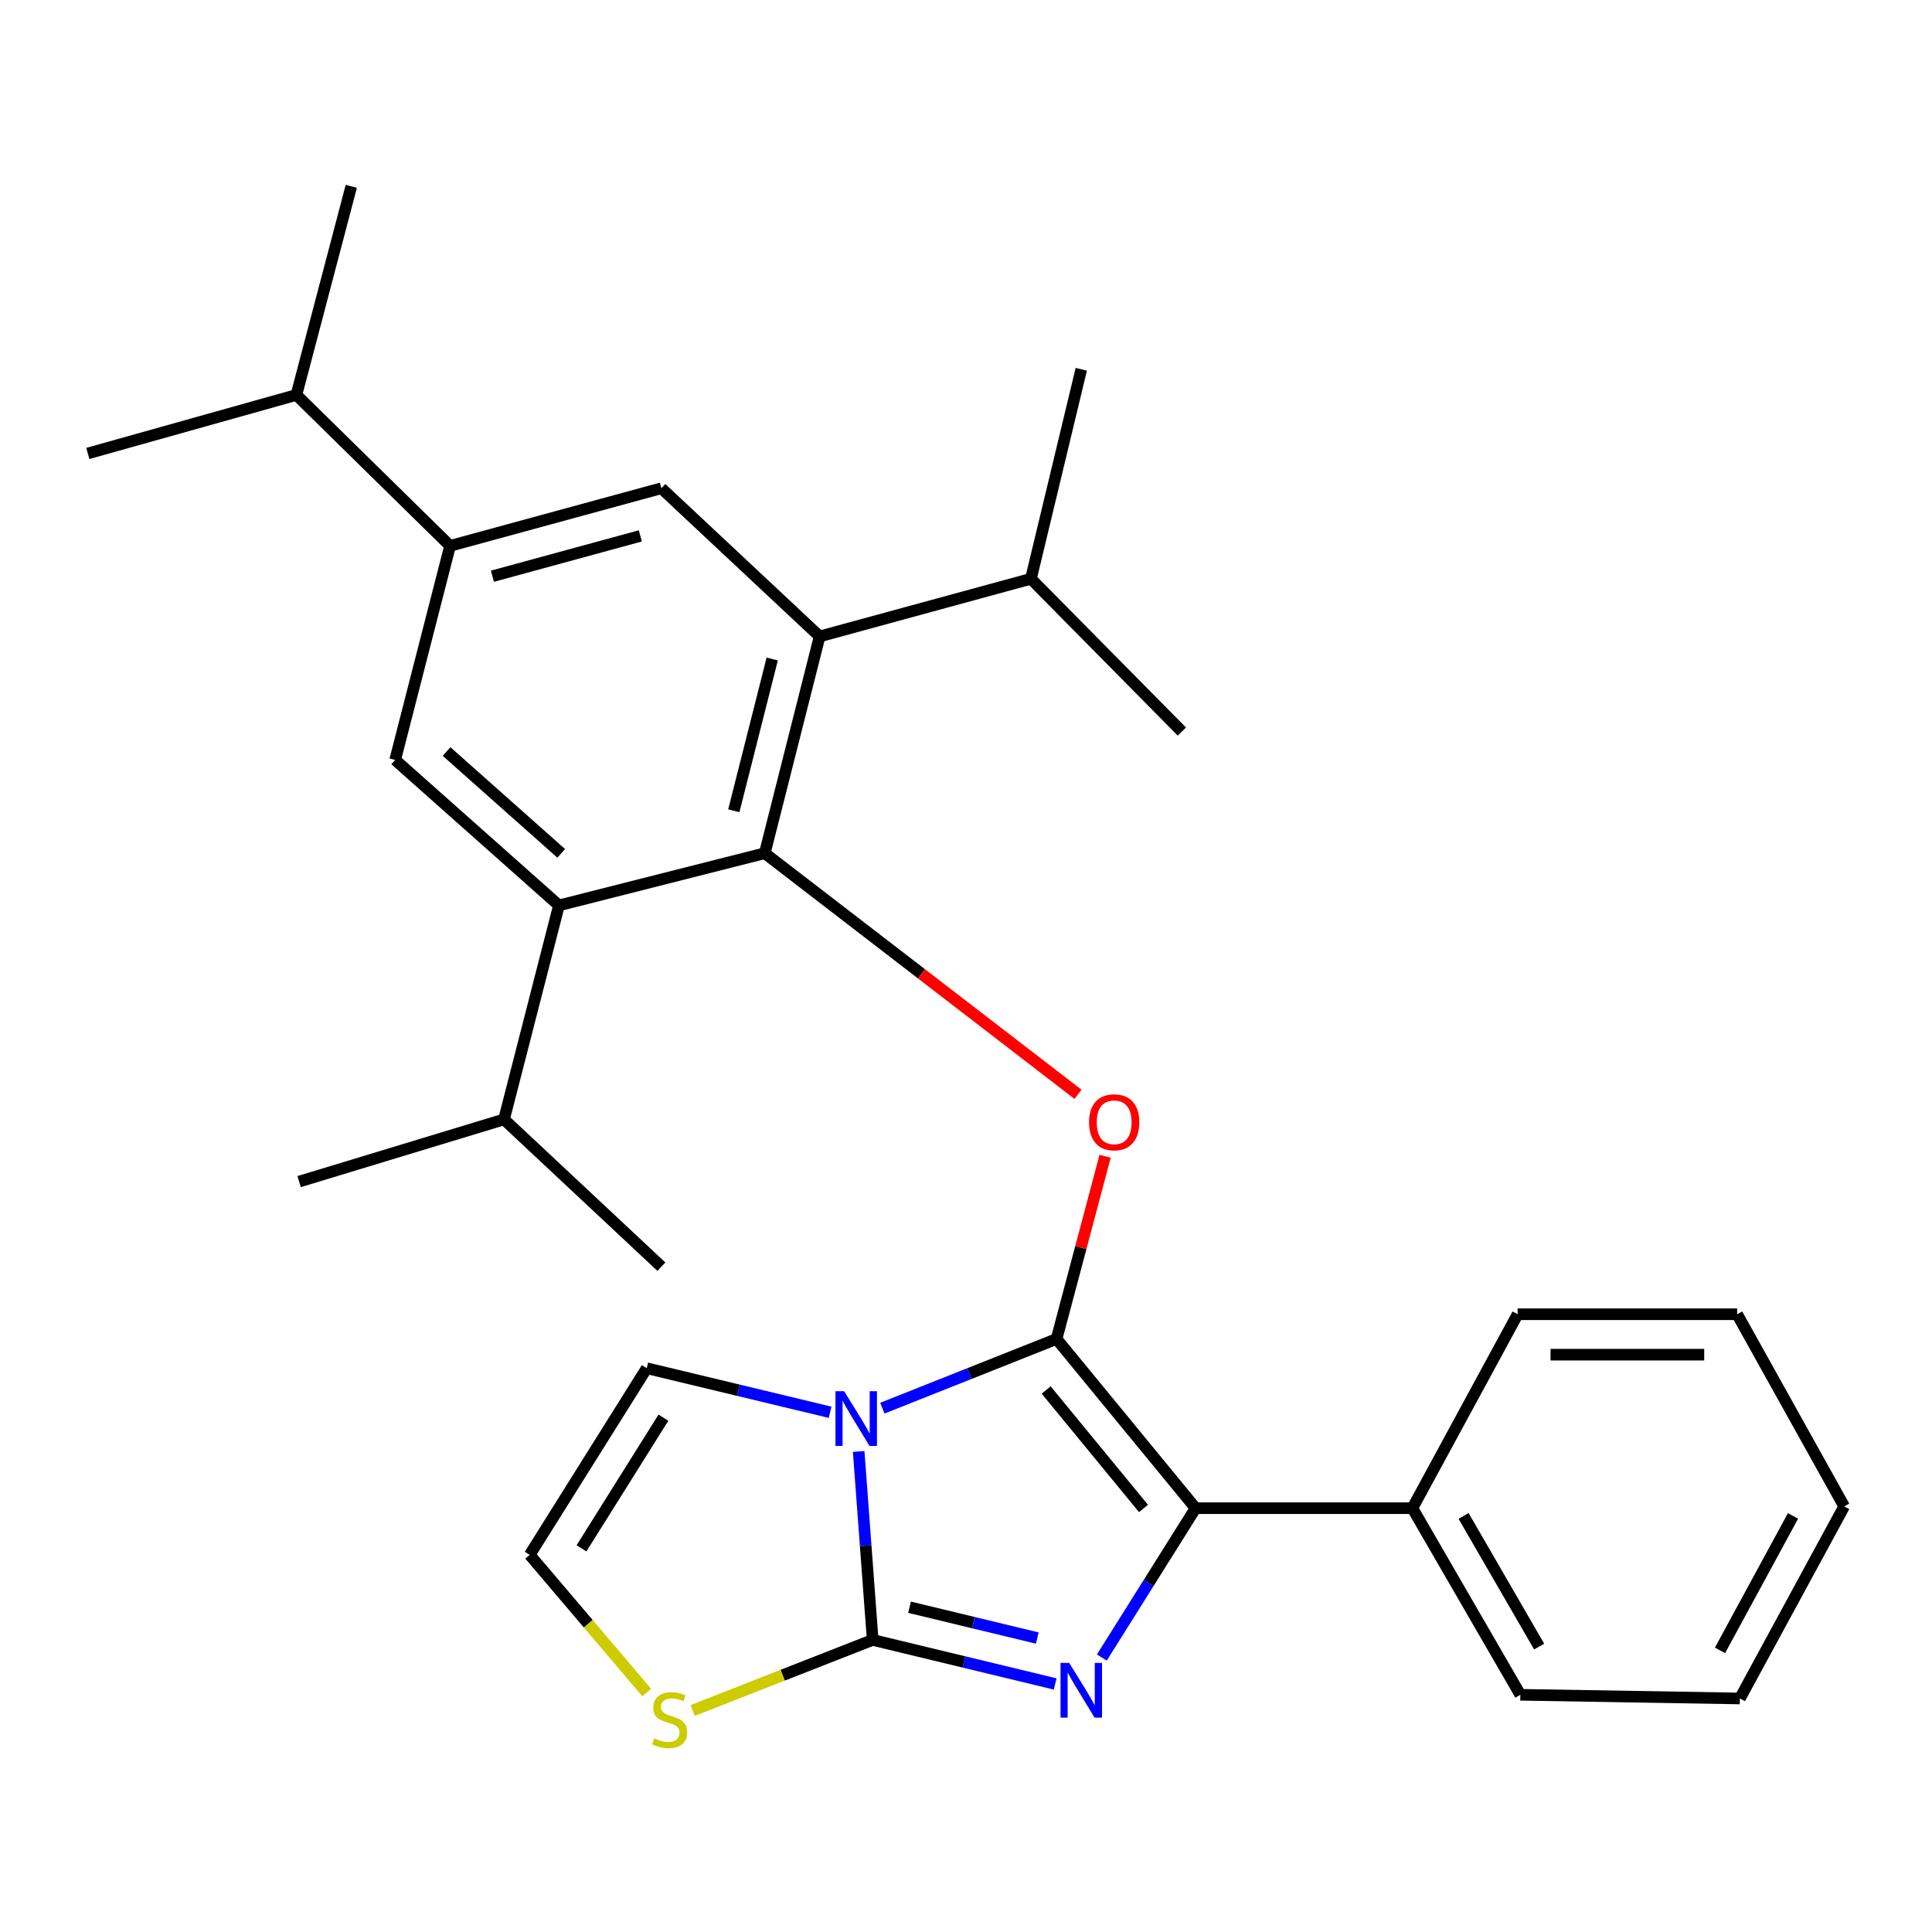 <?xml version='1.0' encoding='iso-8859-1'?>
<svg version='1.1' baseProfile='full'
              xmlns='http://www.w3.org/2000/svg'
                      xmlns:rdkit='http://www.rdkit.org/xml'
                      xmlns:xlink='http://www.w3.org/1999/xlink'
                  xml:space='preserve'
width='1000px' height='1000px' viewBox='0 0 1000 1000'>
<!-- END OF HEADER -->
<rect style='opacity:1.0;fill:#FFFFFF;stroke:none' width='1000' height='1000' x='0' y='0'> </rect>
<path class='bond-0' d='M 546.87,693.04 L 501.789,710.951' style='fill:none;fill-rule:evenodd;stroke:#000000;stroke-width:6px;stroke-linecap:butt;stroke-linejoin:miter;stroke-opacity:1' />
<path class='bond-0' d='M 501.789,710.951 L 456.708,728.862' style='fill:none;fill-rule:evenodd;stroke:#0000FF;stroke-width:6px;stroke-linecap:butt;stroke-linejoin:miter;stroke-opacity:1' />
<path class='bond-3' d='M 546.87,693.04 L 618.838,780.632' style='fill:none;fill-rule:evenodd;stroke:#000000;stroke-width:6px;stroke-linecap:butt;stroke-linejoin:miter;stroke-opacity:1' />
<path class='bond-3' d='M 541.498,719.462 L 591.876,780.776' style='fill:none;fill-rule:evenodd;stroke:#000000;stroke-width:6px;stroke-linecap:butt;stroke-linejoin:miter;stroke-opacity:1' />
<path class='bond-5' d='M 546.87,693.04 L 559.437,645.76' style='fill:none;fill-rule:evenodd;stroke:#000000;stroke-width:6px;stroke-linecap:butt;stroke-linejoin:miter;stroke-opacity:1' />
<path class='bond-5' d='M 559.437,645.76 L 572.004,598.479' style='fill:none;fill-rule:evenodd;stroke:#FF0000;stroke-width:6px;stroke-linecap:butt;stroke-linejoin:miter;stroke-opacity:1' />
<path class='bond-1' d='M 444.446,751.27 L 448.073,800.046' style='fill:none;fill-rule:evenodd;stroke:#0000FF;stroke-width:6px;stroke-linecap:butt;stroke-linejoin:miter;stroke-opacity:1' />
<path class='bond-1' d='M 448.073,800.046 L 451.7,848.822' style='fill:none;fill-rule:evenodd;stroke:#000000;stroke-width:6px;stroke-linecap:butt;stroke-linejoin:miter;stroke-opacity:1' />
<path class='bond-12' d='M 429.651,730.988 L 382.198,719.587' style='fill:none;fill-rule:evenodd;stroke:#0000FF;stroke-width:6px;stroke-linecap:butt;stroke-linejoin:miter;stroke-opacity:1' />
<path class='bond-12' d='M 382.198,719.587 L 334.745,708.187' style='fill:none;fill-rule:evenodd;stroke:#000000;stroke-width:6px;stroke-linecap:butt;stroke-linejoin:miter;stroke-opacity:1' />
<path class='bond-11' d='M 451.7,848.822 L 405.102,867.088' style='fill:none;fill-rule:evenodd;stroke:#000000;stroke-width:6px;stroke-linecap:butt;stroke-linejoin:miter;stroke-opacity:1' />
<path class='bond-11' d='M 405.102,867.088 L 358.504,885.354' style='fill:none;fill-rule:evenodd;stroke:#CCCC00;stroke-width:6px;stroke-linecap:butt;stroke-linejoin:miter;stroke-opacity:1' />
<path class='bond-29' d='M 451.7,848.822 L 498.926,860.216' style='fill:none;fill-rule:evenodd;stroke:#000000;stroke-width:6px;stroke-linecap:butt;stroke-linejoin:miter;stroke-opacity:1' />
<path class='bond-29' d='M 498.926,860.216 L 546.152,871.611' style='fill:none;fill-rule:evenodd;stroke:#0000FF;stroke-width:6px;stroke-linecap:butt;stroke-linejoin:miter;stroke-opacity:1' />
<path class='bond-29' d='M 470.775,831.899 L 503.834,839.876' style='fill:none;fill-rule:evenodd;stroke:#000000;stroke-width:6px;stroke-linecap:butt;stroke-linejoin:miter;stroke-opacity:1' />
<path class='bond-29' d='M 503.834,839.876 L 536.892,847.852' style='fill:none;fill-rule:evenodd;stroke:#0000FF;stroke-width:6px;stroke-linecap:butt;stroke-linejoin:miter;stroke-opacity:1' />
<path class='bond-2' d='M 570.306,857.93 L 594.572,819.281' style='fill:none;fill-rule:evenodd;stroke:#0000FF;stroke-width:6px;stroke-linecap:butt;stroke-linejoin:miter;stroke-opacity:1' />
<path class='bond-2' d='M 594.572,819.281 L 618.838,780.632' style='fill:none;fill-rule:evenodd;stroke:#000000;stroke-width:6px;stroke-linecap:butt;stroke-linejoin:miter;stroke-opacity:1' />
<path class='bond-14' d='M 618.838,780.632 L 731.051,780.632' style='fill:none;fill-rule:evenodd;stroke:#000000;stroke-width:6px;stroke-linecap:butt;stroke-linejoin:miter;stroke-opacity:1' />
<path class='bond-4' d='M 395.844,441.623 L 476.919,504.021' style='fill:none;fill-rule:evenodd;stroke:#000000;stroke-width:6px;stroke-linecap:butt;stroke-linejoin:miter;stroke-opacity:1' />
<path class='bond-4' d='M 476.919,504.021 L 557.994,566.42' style='fill:none;fill-rule:evenodd;stroke:#FF0000;stroke-width:6px;stroke-linecap:butt;stroke-linejoin:miter;stroke-opacity:1' />
<path class='bond-6' d='M 395.844,441.623 L 424.242,329.411' style='fill:none;fill-rule:evenodd;stroke:#000000;stroke-width:6px;stroke-linecap:butt;stroke-linejoin:miter;stroke-opacity:1' />
<path class='bond-6' d='M 379.819,419.658 L 399.698,341.109' style='fill:none;fill-rule:evenodd;stroke:#000000;stroke-width:6px;stroke-linecap:butt;stroke-linejoin:miter;stroke-opacity:1' />
<path class='bond-7' d='M 395.844,441.623 L 289.304,468.639' style='fill:none;fill-rule:evenodd;stroke:#000000;stroke-width:6px;stroke-linecap:butt;stroke-linejoin:miter;stroke-opacity:1' />
<path class='bond-9' d='M 424.242,329.411 L 342.335,252.712' style='fill:none;fill-rule:evenodd;stroke:#000000;stroke-width:6px;stroke-linecap:butt;stroke-linejoin:miter;stroke-opacity:1' />
<path class='bond-16' d='M 424.242,329.411 L 533.607,299.582' style='fill:none;fill-rule:evenodd;stroke:#000000;stroke-width:6px;stroke-linecap:butt;stroke-linejoin:miter;stroke-opacity:1' />
<path class='bond-8' d='M 289.304,468.639 L 204.537,393.334' style='fill:none;fill-rule:evenodd;stroke:#000000;stroke-width:6px;stroke-linecap:butt;stroke-linejoin:miter;stroke-opacity:1' />
<path class='bond-8' d='M 290.486,441.7 L 231.149,388.987' style='fill:none;fill-rule:evenodd;stroke:#000000;stroke-width:6px;stroke-linecap:butt;stroke-linejoin:miter;stroke-opacity:1' />
<path class='bond-15' d='M 289.304,468.639 L 260.882,579.398' style='fill:none;fill-rule:evenodd;stroke:#000000;stroke-width:6px;stroke-linecap:butt;stroke-linejoin:miter;stroke-opacity:1' />
<path class='bond-10' d='M 204.537,393.334 L 232.959,282.54' style='fill:none;fill-rule:evenodd;stroke:#000000;stroke-width:6px;stroke-linecap:butt;stroke-linejoin:miter;stroke-opacity:1' />
<path class='bond-31' d='M 342.335,252.712 L 232.959,282.54' style='fill:none;fill-rule:evenodd;stroke:#000000;stroke-width:6px;stroke-linecap:butt;stroke-linejoin:miter;stroke-opacity:1' />
<path class='bond-31' d='M 331.434,277.373 L 254.871,298.253' style='fill:none;fill-rule:evenodd;stroke:#000000;stroke-width:6px;stroke-linecap:butt;stroke-linejoin:miter;stroke-opacity:1' />
<path class='bond-17' d='M 232.959,282.54 L 153.412,204.423' style='fill:none;fill-rule:evenodd;stroke:#000000;stroke-width:6px;stroke-linecap:butt;stroke-linejoin:miter;stroke-opacity:1' />
<path class='bond-30' d='M 334.725,876.044 L 304.447,840.416' style='fill:none;fill-rule:evenodd;stroke:#CCCC00;stroke-width:6px;stroke-linecap:butt;stroke-linejoin:miter;stroke-opacity:1' />
<path class='bond-30' d='M 304.447,840.416 L 274.169,804.788' style='fill:none;fill-rule:evenodd;stroke:#000000;stroke-width:6px;stroke-linecap:butt;stroke-linejoin:miter;stroke-opacity:1' />
<path class='bond-13' d='M 334.745,708.187 L 274.169,804.788' style='fill:none;fill-rule:evenodd;stroke:#000000;stroke-width:6px;stroke-linecap:butt;stroke-linejoin:miter;stroke-opacity:1' />
<path class='bond-13' d='M 343.385,733.793 L 300.982,801.414' style='fill:none;fill-rule:evenodd;stroke:#000000;stroke-width:6px;stroke-linecap:butt;stroke-linejoin:miter;stroke-opacity:1' />
<path class='bond-18' d='M 731.051,780.632 L 786.93,877.22' style='fill:none;fill-rule:evenodd;stroke:#000000;stroke-width:6px;stroke-linecap:butt;stroke-linejoin:miter;stroke-opacity:1' />
<path class='bond-18' d='M 757.544,784.642 L 796.66,852.254' style='fill:none;fill-rule:evenodd;stroke:#000000;stroke-width:6px;stroke-linecap:butt;stroke-linejoin:miter;stroke-opacity:1' />
<path class='bond-19' d='M 731.051,780.632 L 785.524,680.253' style='fill:none;fill-rule:evenodd;stroke:#000000;stroke-width:6px;stroke-linecap:butt;stroke-linejoin:miter;stroke-opacity:1' />
<path class='bond-20' d='M 260.882,579.398 L 154.83,611.598' style='fill:none;fill-rule:evenodd;stroke:#000000;stroke-width:6px;stroke-linecap:butt;stroke-linejoin:miter;stroke-opacity:1' />
<path class='bond-22' d='M 260.882,579.398 L 342.335,655.632' style='fill:none;fill-rule:evenodd;stroke:#000000;stroke-width:6px;stroke-linecap:butt;stroke-linejoin:miter;stroke-opacity:1' />
<path class='bond-21' d='M 533.607,299.582 L 611.736,378.653' style='fill:none;fill-rule:evenodd;stroke:#000000;stroke-width:6px;stroke-linecap:butt;stroke-linejoin:miter;stroke-opacity:1' />
<path class='bond-23' d='M 533.607,299.582 L 559.669,191.136' style='fill:none;fill-rule:evenodd;stroke:#000000;stroke-width:6px;stroke-linecap:butt;stroke-linejoin:miter;stroke-opacity:1' />
<path class='bond-24' d='M 153.412,204.423 L 45.455,234.705' style='fill:none;fill-rule:evenodd;stroke:#000000;stroke-width:6px;stroke-linecap:butt;stroke-linejoin:miter;stroke-opacity:1' />
<path class='bond-25' d='M 153.412,204.423 L 181.823,96.454' style='fill:none;fill-rule:evenodd;stroke:#000000;stroke-width:6px;stroke-linecap:butt;stroke-linejoin:miter;stroke-opacity:1' />
<path class='bond-27' d='M 786.93,877.22 L 900.561,879.127' style='fill:none;fill-rule:evenodd;stroke:#000000;stroke-width:6px;stroke-linecap:butt;stroke-linejoin:miter;stroke-opacity:1' />
<path class='bond-26' d='M 785.524,680.253 L 899.143,680.253' style='fill:none;fill-rule:evenodd;stroke:#000000;stroke-width:6px;stroke-linecap:butt;stroke-linejoin:miter;stroke-opacity:1' />
<path class='bond-26' d='M 802.566,701.177 L 882.1,701.177' style='fill:none;fill-rule:evenodd;stroke:#000000;stroke-width:6px;stroke-linecap:butt;stroke-linejoin:miter;stroke-opacity:1' />
<path class='bond-28' d='M 899.143,680.253 L 954.545,779.702' style='fill:none;fill-rule:evenodd;stroke:#000000;stroke-width:6px;stroke-linecap:butt;stroke-linejoin:miter;stroke-opacity:1' />
<path class='bond-32' d='M 900.561,879.127 L 954.545,779.702' style='fill:none;fill-rule:evenodd;stroke:#000000;stroke-width:6px;stroke-linecap:butt;stroke-linejoin:miter;stroke-opacity:1' />
<path class='bond-32' d='M 890.27,854.229 L 928.059,784.631' style='fill:none;fill-rule:evenodd;stroke:#000000;stroke-width:6px;stroke-linecap:butt;stroke-linejoin:miter;stroke-opacity:1' />
<path  class='atom-1' d='M 436.919 720.078
L 446.199 735.078
Q 447.119 736.558, 448.599 739.238
Q 450.079 741.918, 450.159 742.078
L 450.159 720.078
L 453.919 720.078
L 453.919 748.398
L 450.039 748.398
L 440.079 731.998
Q 438.919 730.078, 437.679 727.878
Q 436.479 725.678, 436.119 724.998
L 436.119 748.398
L 432.439 748.398
L 432.439 720.078
L 436.919 720.078
' fill='#0000FF'/>
<path  class='atom-3' d='M 553.409 860.712
L 562.689 875.712
Q 563.609 877.192, 565.089 879.872
Q 566.569 882.552, 566.649 882.712
L 566.649 860.712
L 570.409 860.712
L 570.409 889.032
L 566.529 889.032
L 556.569 872.632
Q 555.409 870.712, 554.169 868.512
Q 552.969 866.312, 552.609 865.632
L 552.609 889.032
L 548.929 889.032
L 548.929 860.712
L 553.409 860.712
' fill='#0000FF'/>
<path  class='atom-6' d='M 563.699 580.896
Q 563.699 574.096, 567.059 570.296
Q 570.419 566.496, 576.699 566.496
Q 582.979 566.496, 586.339 570.296
Q 589.699 574.096, 589.699 580.896
Q 589.699 587.776, 586.299 591.696
Q 582.899 595.576, 576.699 595.576
Q 570.459 595.576, 567.059 591.696
Q 563.699 587.816, 563.699 580.896
M 576.699 592.376
Q 581.019 592.376, 583.339 589.496
Q 585.699 586.576, 585.699 580.896
Q 585.699 575.336, 583.339 572.536
Q 581.019 569.696, 576.699 569.696
Q 572.379 569.696, 570.019 572.496
Q 567.699 575.296, 567.699 580.896
Q 567.699 586.616, 570.019 589.496
Q 572.379 592.376, 576.699 592.376
' fill='#FF0000'/>
<path  class='atom-12' d='M 338.602 899.739
Q 338.922 899.859, 340.242 900.419
Q 341.562 900.979, 343.002 901.339
Q 344.482 901.659, 345.922 901.659
Q 348.602 901.659, 350.162 900.379
Q 351.722 899.059, 351.722 896.779
Q 351.722 895.219, 350.922 894.259
Q 350.162 893.299, 348.962 892.779
Q 347.762 892.259, 345.762 891.659
Q 343.242 890.899, 341.722 890.179
Q 340.242 889.459, 339.162 887.939
Q 338.122 886.419, 338.122 883.859
Q 338.122 880.299, 340.522 878.099
Q 342.962 875.899, 347.762 875.899
Q 351.042 875.899, 354.762 877.459
L 353.842 880.539
Q 350.442 879.139, 347.882 879.139
Q 345.122 879.139, 343.602 880.299
Q 342.082 881.419, 342.122 883.379
Q 342.122 884.899, 342.882 885.819
Q 343.682 886.739, 344.802 887.259
Q 345.962 887.779, 347.882 888.379
Q 350.442 889.179, 351.962 889.979
Q 353.482 890.779, 354.562 892.419
Q 355.682 894.019, 355.682 896.779
Q 355.682 900.699, 353.042 902.819
Q 350.442 904.899, 346.082 904.899
Q 343.562 904.899, 341.642 904.339
Q 339.762 903.819, 337.522 902.899
L 338.602 899.739
' fill='#CCCC00'/>
</svg>
